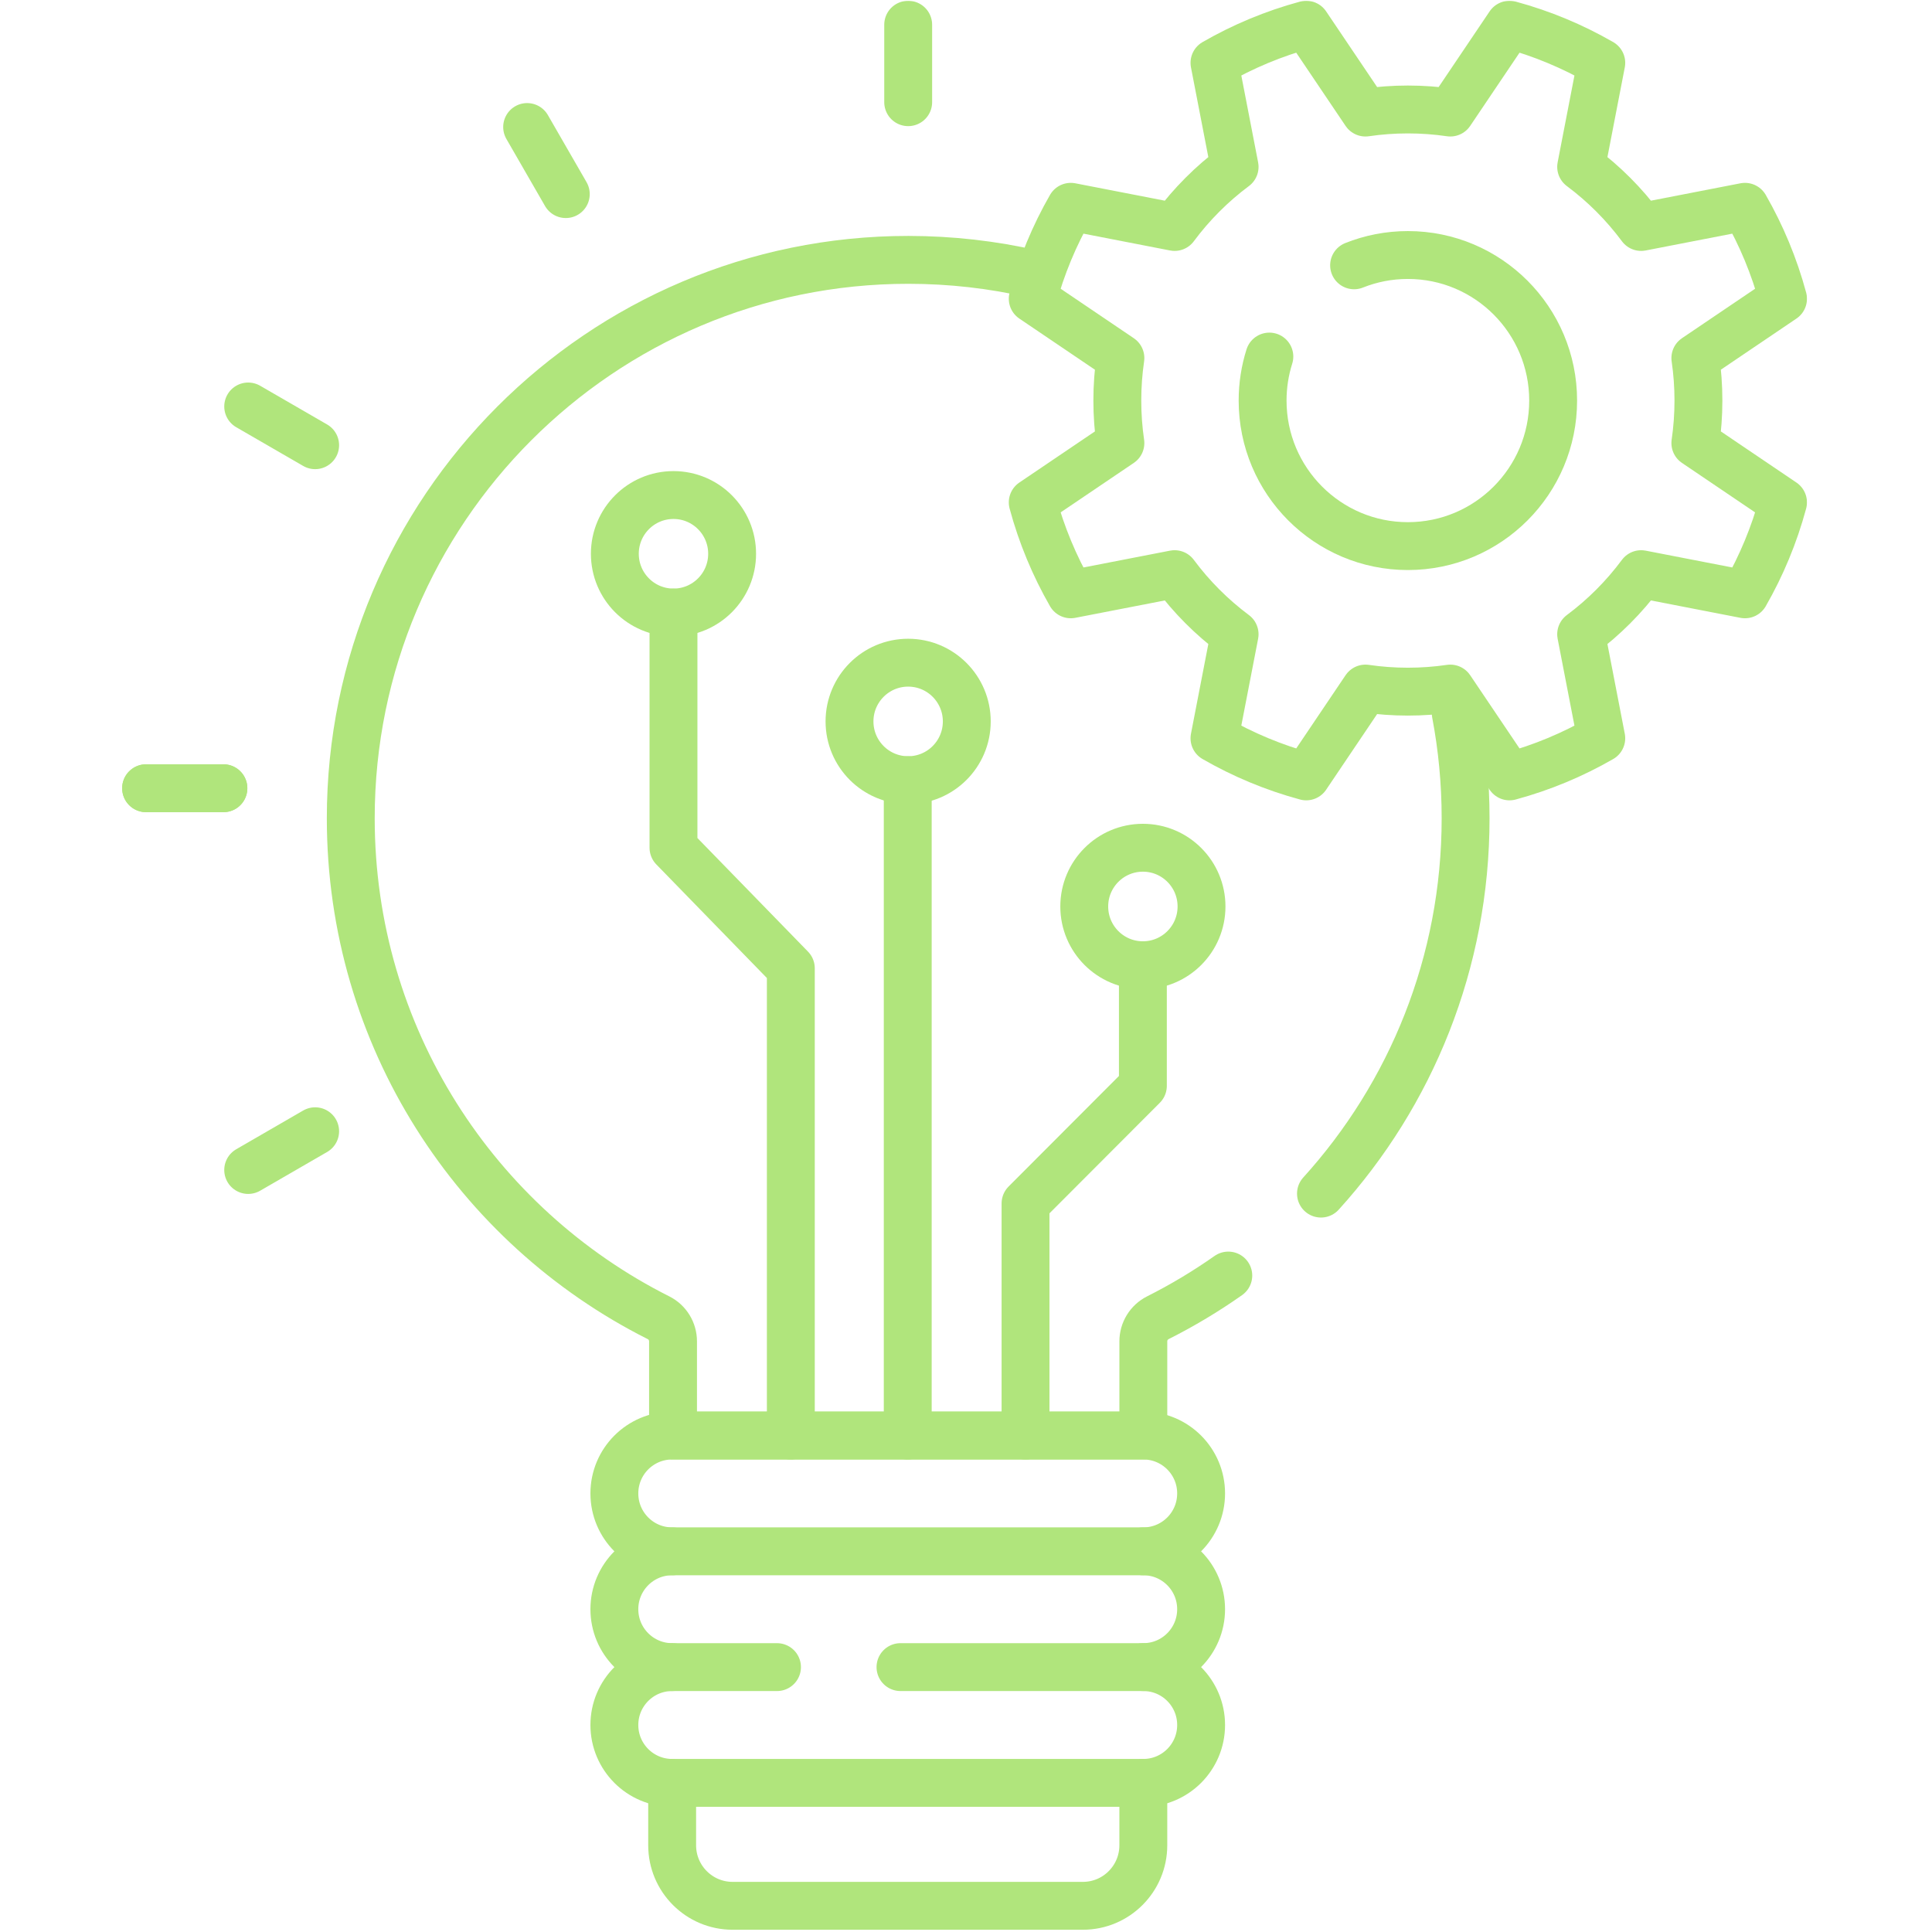 <svg width="686" height="686" viewBox="0 0 686 686" fill="none" xmlns="http://www.w3.org/2000/svg">
<rect width="686" height="686" fill="white"/>
<g clip-path="url(#clip0_111_1239)">
<mask id="mask0_111_1239" style="mask-type:luminance" maskUnits="userSpaceOnUse" x="43" y="0" width="599" height="686">
<path d="M642 0H43V686H642V0Z" fill="white"/>
</mask>
<g mask="url(#mask0_111_1239)">
<mask id="mask1_111_1239" style="mask-type:luminance" maskUnits="userSpaceOnUse" x="43" y="0" width="599" height="686">
<path d="M642 0H43V686H642V0Z" fill="white"/>
</mask>
<g mask="url(#mask1_111_1239)">
<path d="M469.04 423.814C500.948 388.608 520.394 341.858 520.394 290.559C520.394 277.794 519.191 265.312 516.889 253.22" stroke="#B0E57C" stroke-width="17" stroke-miterlimit="10" stroke-linecap="round" stroke-linejoin="round"/>
<path d="M366.696 97.239C352.504 93.994 337.732 92.278 322.56 92.271C213.352 92.222 124.546 181.15 124.548 290.562C124.549 368.147 169.027 435.325 233.832 467.899C236.992 469.488 238.978 472.737 238.978 476.279V509.721H405.965V476.28C405.965 472.725 407.968 469.48 411.138 467.886C419.858 463.501 428.209 458.489 436.134 452.911" stroke="#B0E57C" stroke-width="17" stroke-miterlimit="10" stroke-linecap="round" stroke-linejoin="round"/>
<path d="M603.066 142.228C603.066 137.101 602.694 132.062 601.974 127.133L633.102 106.076C629.985 94.524 625.412 83.573 619.592 73.43L582.724 80.591C576.701 72.48 569.518 65.285 561.423 59.251L568.571 22.314C558.446 16.483 547.514 11.902 535.984 8.78L514.967 39.964C510.049 39.244 505.017 38.87 499.899 38.87C494.782 38.87 489.751 39.244 484.832 39.964L463.814 8.78C452.282 11.902 441.351 16.483 431.227 22.314L438.374 59.251C430.279 65.285 423.097 72.48 417.074 80.591L380.205 73.43C374.385 83.573 369.812 94.526 366.696 106.076L397.823 127.133C397.104 132.06 396.731 137.101 396.731 142.228C396.731 147.355 397.104 152.395 397.823 157.323L366.696 178.38C369.812 189.931 374.385 200.884 380.205 211.026L417.074 203.866C423.097 211.976 430.279 219.171 438.374 225.205L431.227 262.142C441.351 267.973 452.284 272.555 463.814 275.676L484.831 244.492C489.749 245.213 494.78 245.586 499.898 245.586C505.016 245.586 510.046 245.213 514.965 244.492L535.982 275.676C547.514 272.555 558.445 267.973 568.569 262.142L561.422 225.205C569.517 219.171 576.699 211.976 582.722 203.866L619.591 211.026C625.411 200.884 629.984 189.93 633.1 178.38L601.973 157.323C602.694 152.396 603.066 147.356 603.066 142.228Z" stroke="#B0E57C" stroke-width="17" stroke-miterlimit="10" stroke-linecap="round" stroke-linejoin="round"/>
<path d="M480.8 94.207C486.706 91.847 493.15 90.549 499.898 90.549C528.387 90.549 551.481 113.687 551.481 142.228C551.481 170.769 528.385 193.906 499.898 193.906C471.41 193.906 448.315 170.769 448.315 142.228C448.315 136.782 449.155 131.533 450.714 126.605" stroke="#B0E57C" stroke-width="17" stroke-miterlimit="10" stroke-linecap="round" stroke-linejoin="round"/>
<path d="M322.313 509.721V277.02" stroke="#B0E57C" stroke-width="17" stroke-miterlimit="10" stroke-linecap="round" stroke-linejoin="round"/>
<path d="M322.457 277.02C333.955 277.02 343.278 267.681 343.278 256.161C343.278 244.641 333.955 235.302 322.457 235.302C310.958 235.302 301.636 244.641 301.636 256.161C301.636 267.681 310.958 277.02 322.457 277.02Z" stroke="#B0E57C" stroke-width="17" stroke-miterlimit="10" stroke-linecap="round" stroke-linejoin="round"/>
<path d="M239.135 217.491C250.634 217.491 259.955 208.152 259.955 196.632C259.955 185.112 250.634 175.774 239.135 175.774C227.637 175.774 218.314 185.112 218.314 196.632C218.314 208.152 227.637 217.491 239.135 217.491Z" stroke="#B0E57C" stroke-width="17" stroke-miterlimit="10" stroke-linecap="round" stroke-linejoin="round"/>
<path d="M405.807 342.727C417.306 342.727 426.627 333.388 426.627 321.868C426.627 310.347 417.306 301.009 405.807 301.009C394.308 301.009 384.987 310.347 384.987 321.868C384.987 333.388 394.308 342.727 405.807 342.727Z" stroke="#B0E57C" stroke-width="17" stroke-miterlimit="10" stroke-linecap="round" stroke-linejoin="round"/>
<path d="M364.139 509.72V427.306L405.806 385.561V343.817" stroke="#B0E57C" stroke-width="17" stroke-miterlimit="10" stroke-linecap="round" stroke-linejoin="round"/>
<path d="M280.803 509.721V343.817L239.135 301.009V217.504" stroke="#B0E57C" stroke-width="17" stroke-miterlimit="10" stroke-linecap="round" stroke-linejoin="round"/>
<path d="M79.326 279.88H51.872" stroke="#B0E57C" stroke-width="17" stroke-miterlimit="10" stroke-linecap="round" stroke-linejoin="round"/>
<path d="M322.471 8.78V36.285" stroke="#B0E57C" stroke-width="17" stroke-miterlimit="10" stroke-linecap="round" stroke-linejoin="round"/>
<path d="M79.326 279.88H51.872" stroke="#B0E57C" stroke-width="17" stroke-miterlimit="10" stroke-linecap="round" stroke-linejoin="round"/>
<path d="M111.902 158.082L88.125 144.33" stroke="#B0E57C" stroke-width="17" stroke-miterlimit="10" stroke-linecap="round" stroke-linejoin="round"/>
<path d="M111.902 401.676L88.125 415.43" stroke="#B0E57C" stroke-width="17" stroke-miterlimit="10" stroke-linecap="round" stroke-linejoin="round"/>
<path d="M200.898 68.921L187.171 45.1" stroke="#B0E57C" stroke-width="17" stroke-miterlimit="10" stroke-linecap="round" stroke-linejoin="round"/>
<path d="M405.965 550.832H238.662C227.33 550.832 218.144 541.63 218.144 530.277C218.144 518.926 227.33 509.722 238.662 509.722H405.965C417.297 509.722 426.483 518.926 426.483 530.277C426.483 541.63 417.297 550.832 405.965 550.832Z" stroke="#B0E57C" stroke-width="17" stroke-miterlimit="10" stroke-linecap="round" stroke-linejoin="round"/>
<path d="M275.889 591.944H238.661C227.33 591.944 218.144 582.741 218.144 571.388C218.144 560.037 227.33 550.833 238.661 550.833" stroke="#B0E57C" stroke-width="17" stroke-miterlimit="10" stroke-linecap="round" stroke-linejoin="round"/>
<path d="M405.964 550.832C417.295 550.832 426.481 560.036 426.481 571.387C426.481 582.739 417.295 591.943 405.964 591.943H319.738" stroke="#B0E57C" stroke-width="17" stroke-miterlimit="10" stroke-linecap="round" stroke-linejoin="round"/>
<path d="M405.965 591.944C417.297 591.944 426.483 601.147 426.483 612.499C426.483 623.852 417.297 633.054 405.965 633.054H238.662C227.33 633.054 218.144 623.852 218.144 612.499C218.144 601.147 227.33 591.944 238.662 591.944" stroke="#B0E57C" stroke-width="17" stroke-miterlimit="10" stroke-linecap="round" stroke-linejoin="round"/>
<path d="M405.963 633.055V655.198C405.963 667.075 396.354 676.7 384.5 676.7H260.126C248.271 676.7 238.663 667.075 238.663 655.198V633.055" stroke="#B0E57C" stroke-width="17" stroke-miterlimit="10" stroke-linecap="round" stroke-linejoin="round"/>
</g>
</g>
</g>
<defs>
<clipPath id="clip0_111_1239">
<rect width="599" height="686" fill="white" transform="translate(43)"/>
</clipPath>
</defs>
</svg>
